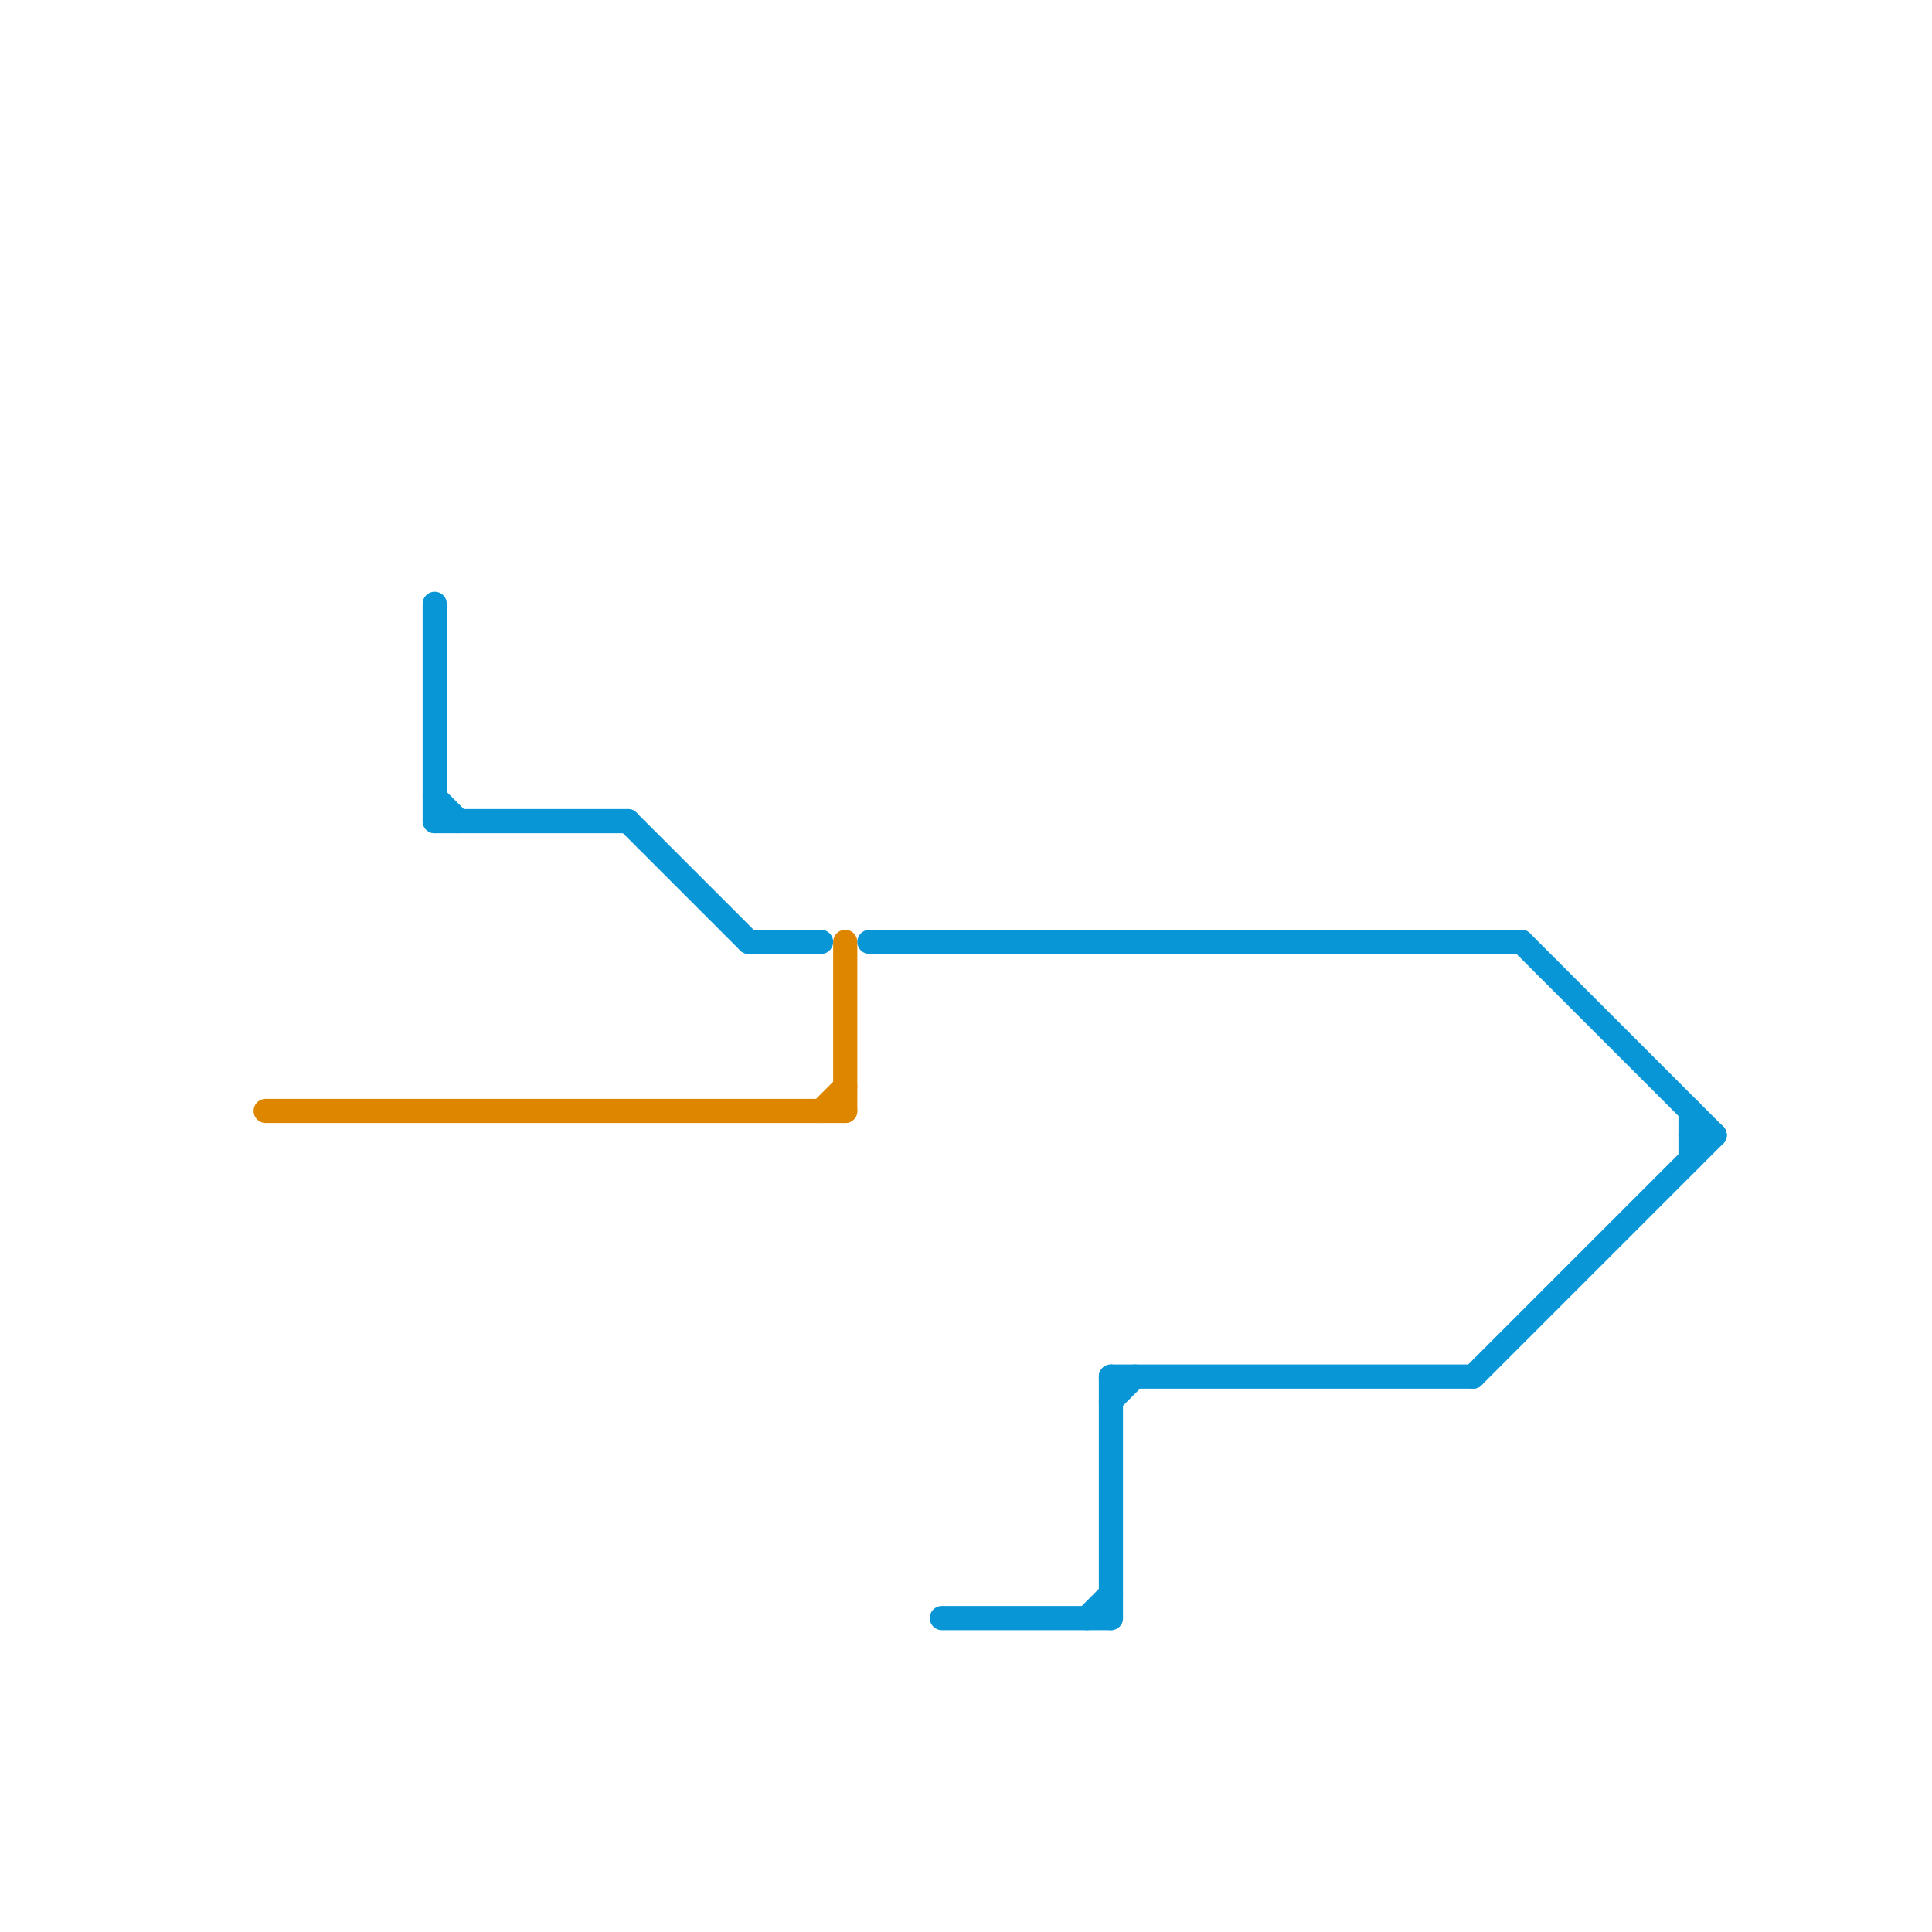 
<svg version="1.1" xmlns="http://www.w3.org/2000/svg" viewBox="0 0 80 80">
<style>text { font: 1px Helvetica; font-weight: 600; white-space: pre; dominant-baseline: central; } line { stroke-width: 1; fill: none; stroke-linecap: round; stroke-linejoin: round; } .c0 { stroke: #df8600 } .c1 { stroke: #0896d7 }</style><defs><g id="wm-xf"><circle r="1.2" fill="#000"/><circle r="0.9" fill="#fff"/><circle r="0.6" fill="#000"/><circle r="0.3" fill="#fff"/></g><g id="wm"><circle r="0.6" fill="#000"/><circle r="0.3" fill="#fff"/></g></defs><line class="c0" x1="34" y1="46" x2="35" y2="45"/><line class="c0" x1="35" y1="39" x2="35" y2="46"/><line class="c0" x1="11" y1="46" x2="35" y2="46"/><line class="c1" x1="46" y1="58" x2="47" y2="57"/><line class="c1" x1="45" y1="67" x2="46" y2="66"/><line class="c1" x1="26" y1="34" x2="31" y2="39"/><line class="c1" x1="46" y1="57" x2="46" y2="67"/><line class="c1" x1="31" y1="39" x2="34" y2="39"/><line class="c1" x1="39" y1="67" x2="46" y2="67"/><line class="c1" x1="18" y1="25" x2="18" y2="34"/><line class="c1" x1="70" y1="46" x2="70" y2="48"/><line class="c1" x1="63" y1="39" x2="71" y2="47"/><line class="c1" x1="18" y1="34" x2="26" y2="34"/><line class="c1" x1="46" y1="57" x2="61" y2="57"/><line class="c1" x1="70" y1="47" x2="71" y2="47"/><line class="c1" x1="61" y1="57" x2="71" y2="47"/><line class="c1" x1="18" y1="33" x2="19" y2="34"/><line class="c1" x1="36" y1="39" x2="63" y2="39"/>
</svg>
